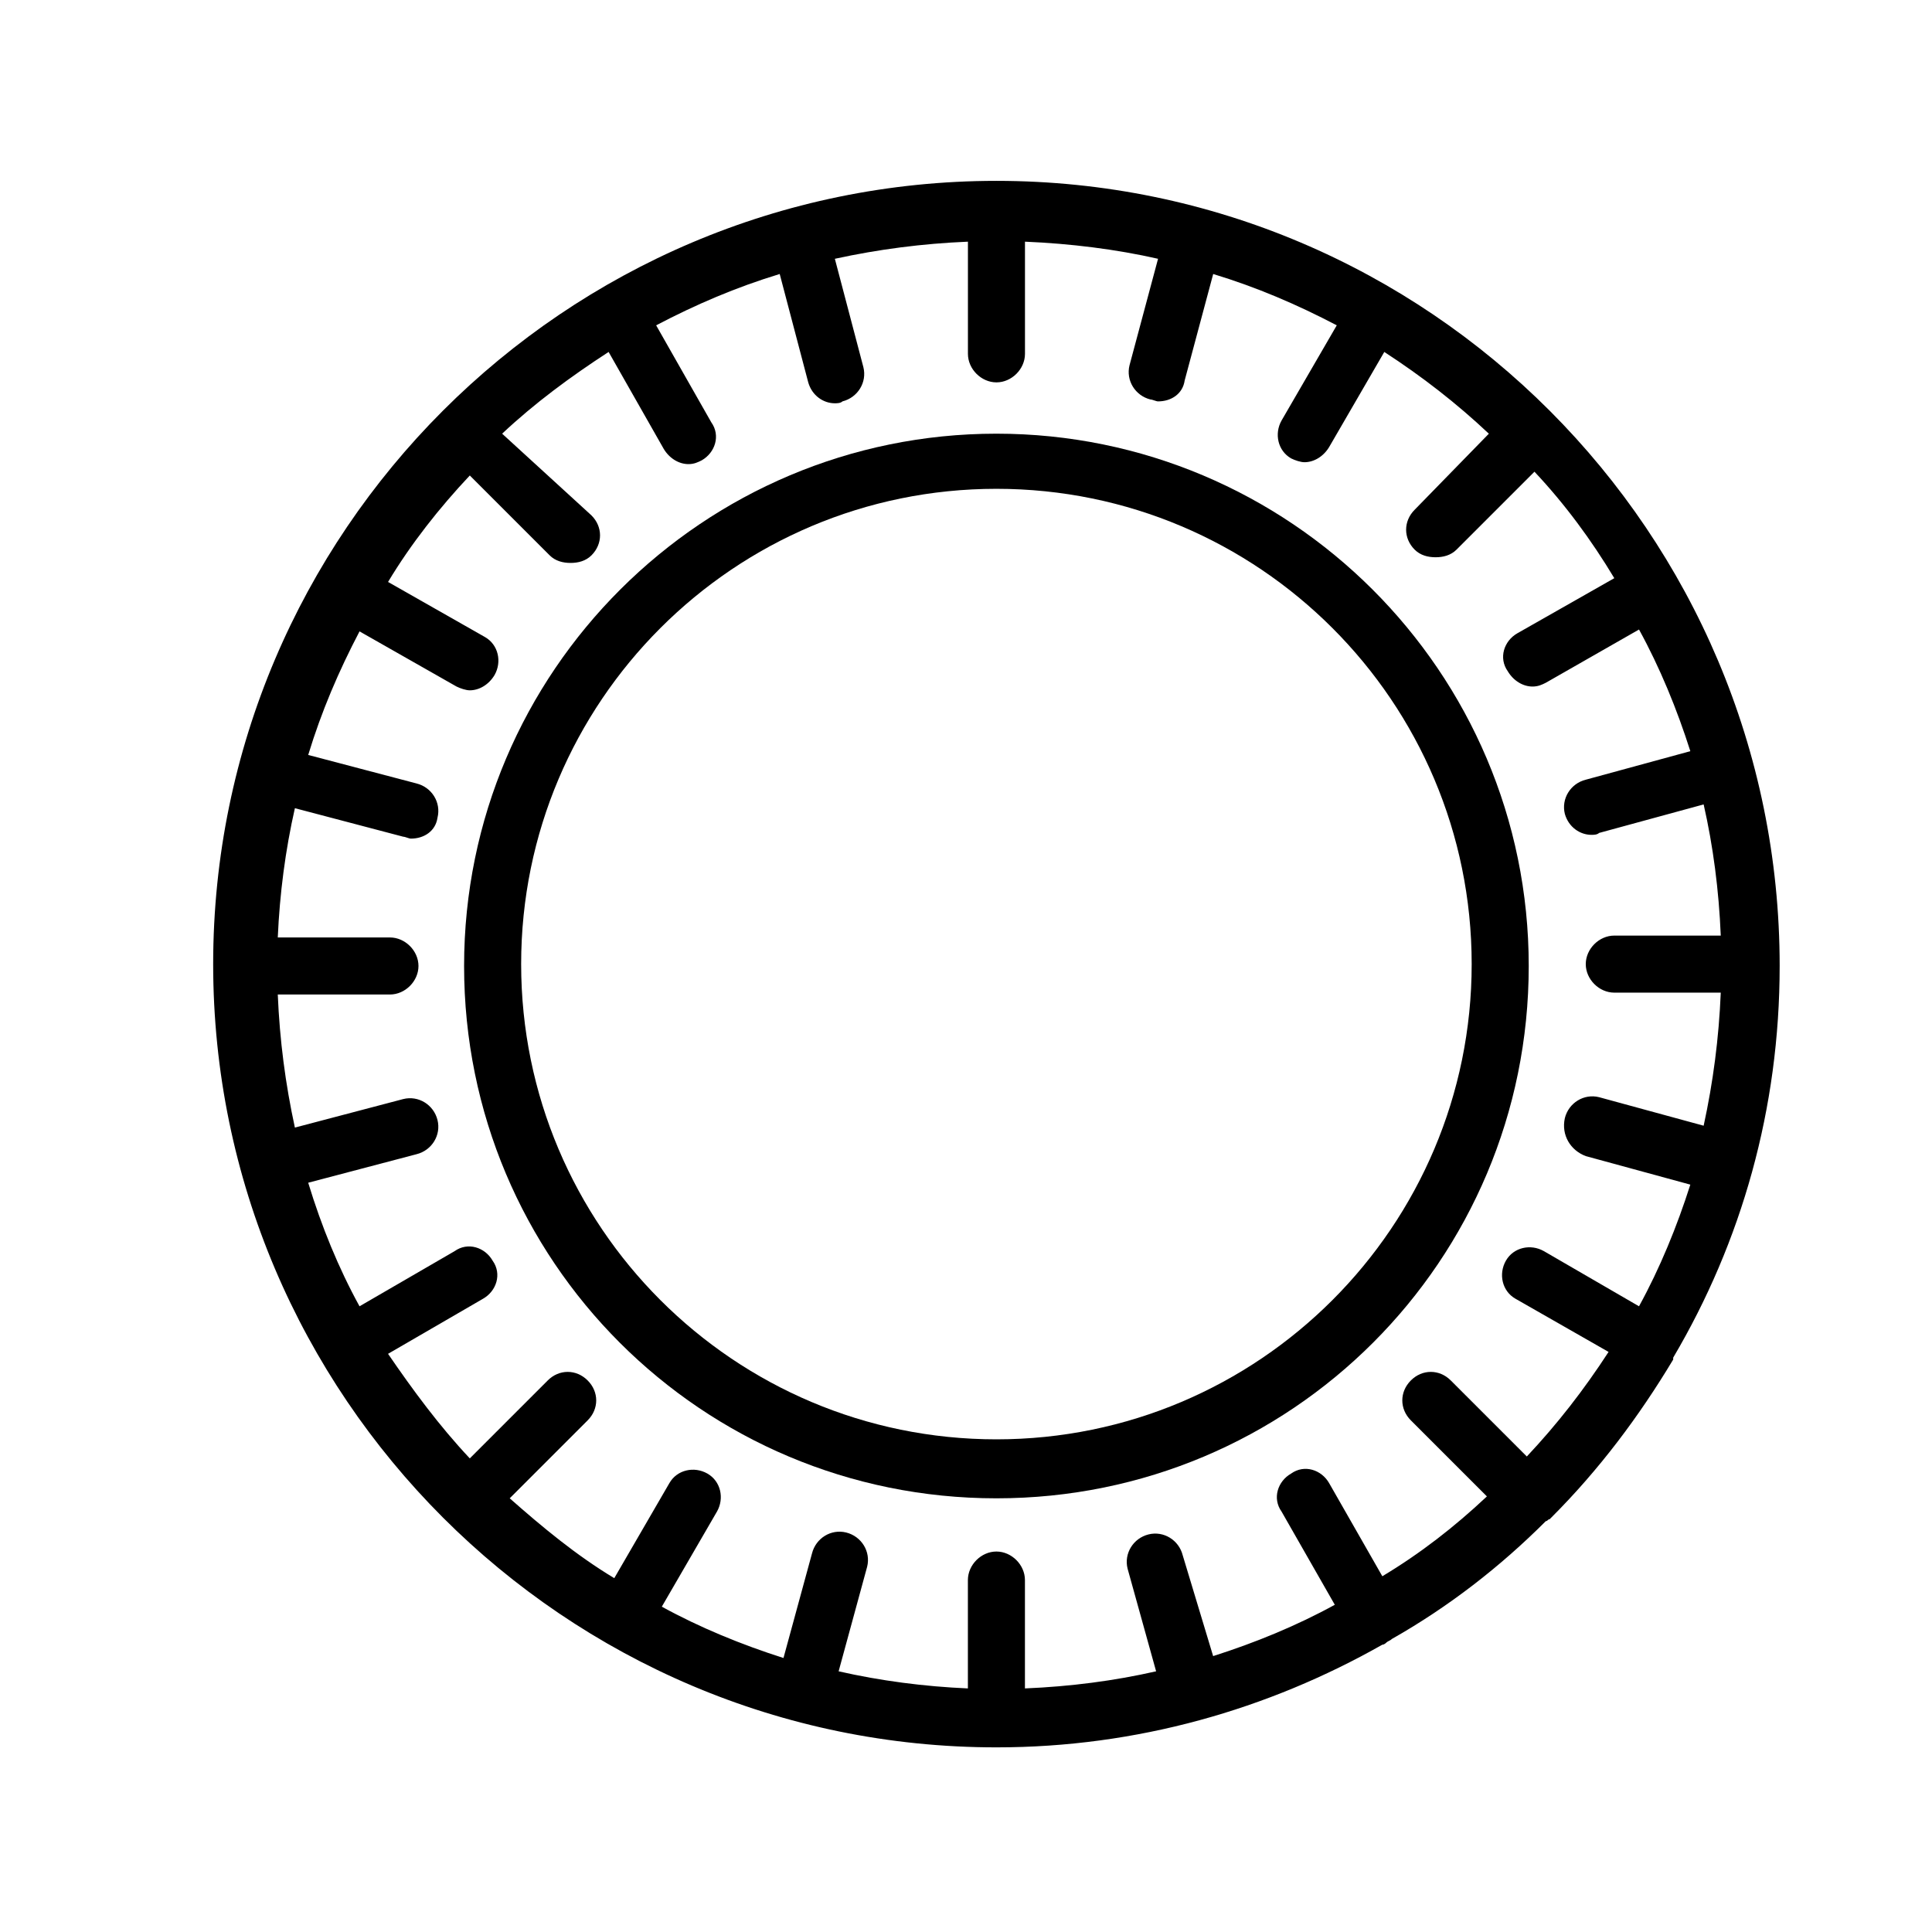 <?xml version="1.0" encoding="UTF-8"?>
<!-- Uploaded to: SVG Find, www.svgfind.com, Generator: SVG Find Mixer Tools -->
<svg fill="#000000" width="800px" height="800px" version="1.1" viewBox="144 144 512 512" xmlns="http://www.w3.org/2000/svg">
 <g>
  <path d="m408.06 258.93c-77.586 0-141.07 62.977-141.07 141.07s62.977 141.07 141.07 141.07 141.07-62.977 141.07-141.07c0-78.094-63.48-141.07-141.07-141.07zm0 266.51c-69.527 0-125.95-56.426-125.95-125.95 0-69.527 56.426-125.95 125.95-125.95s125.95 56.426 125.95 125.95c0 69.527-56.426 125.95-125.95 125.95z"/>
  <path d="m615.63 400v0c0-114.87-93.203-208.07-207.57-208.07-114.36 0-207.57 93.203-207.57 207.57 0 114.36 93.203 207.57 207.57 207.57 37.281 0 72.043-10.078 102.27-27.207 0.504 0 1.008-0.504 1.008-0.504 0.504-0.504 1.008-0.504 1.512-1.008 15.113-8.566 28.719-19.145 40.809-31.234 0.504 0 0.504-0.504 1.008-0.504l0.504-0.504c12.594-12.594 23.176-26.703 32.242-41.816v-0.504c18.141-30.734 28.215-66 28.215-103.79zm-51.387 50.379 27.711 7.559c-3.527 11.082-8.062 22.168-13.602 32.242l-25.195-14.609c-3.527-2.016-8.062-1.008-10.078 2.519s-1.008 8.062 2.519 10.078l24.688 14.105c-6.551 10.078-13.602 19.145-21.664 27.711l-20.152-20.152c-3.023-3.023-7.559-3.023-10.578 0-3.023 3.023-3.023 7.559 0 10.578l20.152 20.152c-8.566 8.062-17.633 15.113-27.711 21.16l-14.105-24.688c-2.016-3.527-6.551-5.039-10.078-2.519-3.527 2.016-5.039 6.551-2.519 10.078l14.105 24.688c-10.078 5.543-21.16 10.078-32.242 13.602l-8.059-26.703c-1.008-4.031-5.039-6.551-9.07-5.543-4.031 1.008-6.551 5.039-5.543 9.07l7.559 27.207c-11.082 2.519-22.672 4.031-34.762 4.535v-28.719c0-4.031-3.527-7.559-7.559-7.559s-7.559 3.527-7.559 7.559v28.719c-11.586-0.504-23.176-2.016-34.258-4.535l7.559-27.711c1.008-4.031-1.512-8.062-5.543-9.07-4.031-1.008-8.062 1.512-9.07 5.543l-7.559 27.711c-11.082-3.527-22.168-8.062-32.242-13.602l14.609-25.191c2.016-3.527 1.008-8.062-2.519-10.078-3.527-2.016-8.062-1.008-10.078 2.519l-14.609 25.191c-10.078-6.047-19.145-13.602-27.711-21.16l20.656-20.656c3.023-3.023 3.023-7.559 0-10.578-3.023-3.023-7.559-3.023-10.578 0l-20.656 20.656c-8.062-8.566-15.113-18.137-21.664-27.711l25.191-14.609c3.527-2.016 5.039-6.551 2.519-10.078-2.016-3.527-6.551-5.039-10.078-2.519l-25.191 14.609c-5.543-10.078-10.078-21.16-13.602-32.746l28.719-7.559c4.031-1.008 6.551-5.039 5.543-9.07s-5.039-6.551-9.07-5.543l-28.719 7.559c-2.519-11.586-4.031-23.176-4.535-35.266h29.727c4.031 0 7.559-3.527 7.559-7.559s-3.527-7.559-7.559-7.559h-29.727c0.504-11.586 2.016-23.176 4.535-34.258l28.719 7.559c0.504 0 1.512 0.504 2.016 0.504 3.527 0 6.551-2.016 7.055-5.543 1.008-4.031-1.512-8.062-5.543-9.07l-28.719-7.559c3.527-11.586 8.062-22.168 13.602-32.746l25.695 14.609c1.008 0.504 2.519 1.008 3.527 1.008 2.519 0 5.039-1.512 6.551-4.031 2.016-3.527 1.008-8.062-2.519-10.078l-25.695-14.609c6.047-10.078 13.602-19.648 21.664-28.215l21.16 21.16c1.512 1.512 3.527 2.016 5.543 2.016s4.031-0.504 5.543-2.016c3.023-3.023 3.023-7.559 0-10.578l-23.676-21.656c8.566-8.062 18.137-15.113 28.215-21.664l14.609 25.695c1.512 2.519 4.031 4.031 6.551 4.031 1.512 0 2.519-0.504 3.527-1.008 3.527-2.016 5.039-6.551 2.519-10.078l-14.609-25.695c10.578-5.543 21.16-10.078 32.746-13.602l7.559 28.719c1.008 3.527 4.031 5.543 7.055 5.543 0.504 0 1.512 0 2.016-0.504 4.031-1.008 6.551-5.039 5.543-9.07l-7.559-28.719c11.586-2.519 23.176-4.031 35.266-4.535v29.727c0 4.031 3.527 7.559 7.559 7.559s7.559-3.527 7.559-7.559v-29.727c12.09 0.504 24.184 2.016 35.266 4.535l-7.559 28.215c-1.008 4.031 1.512 8.062 5.543 9.07 0.504 0 1.512 0.504 2.016 0.504 3.527 0 6.551-2.016 7.055-5.543l7.559-28.215c11.586 3.527 22.168 8.062 32.746 13.602l-14.609 25.191c-2.016 3.527-1.008 8.062 2.519 10.078 1.008 0.504 2.519 1.008 3.527 1.008 2.519 0 5.039-1.512 6.551-4.031l14.609-25.191c10.078 6.551 19.145 13.602 27.711 21.664l-19.66 20.152c-3.023 3.023-3.023 7.559 0 10.578 1.512 1.512 3.527 2.016 5.543 2.016s4.031-0.504 5.543-2.016l20.656-20.656c8.062 8.566 15.113 18.137 21.16 28.215l-25.699 14.609c-3.527 2.016-5.039 6.551-2.519 10.078 1.512 2.519 4.031 4.031 6.551 4.031 1.512 0 2.519-0.504 3.527-1.008l24.688-14.105c5.543 10.078 10.078 21.16 13.602 32.242l-27.711 7.559c-4.031 1.008-6.551 5.039-5.543 9.07 1.008 3.527 4.031 5.543 7.055 5.543 0.504 0 1.512 0 2.016-0.504l27.711-7.559c2.519 11.082 4.031 22.672 4.535 34.762h-28.215c-4.031 0-7.559 3.527-7.559 7.559s3.527 7.559 7.559 7.559h28.215c-0.504 12.09-2.016 23.68-4.535 35.266l-27.711-7.559c-4.031-1.008-8.062 1.512-9.07 5.543-1.004 4.527 1.516 8.559 5.547 10.07z"/>
 </g>
</svg>